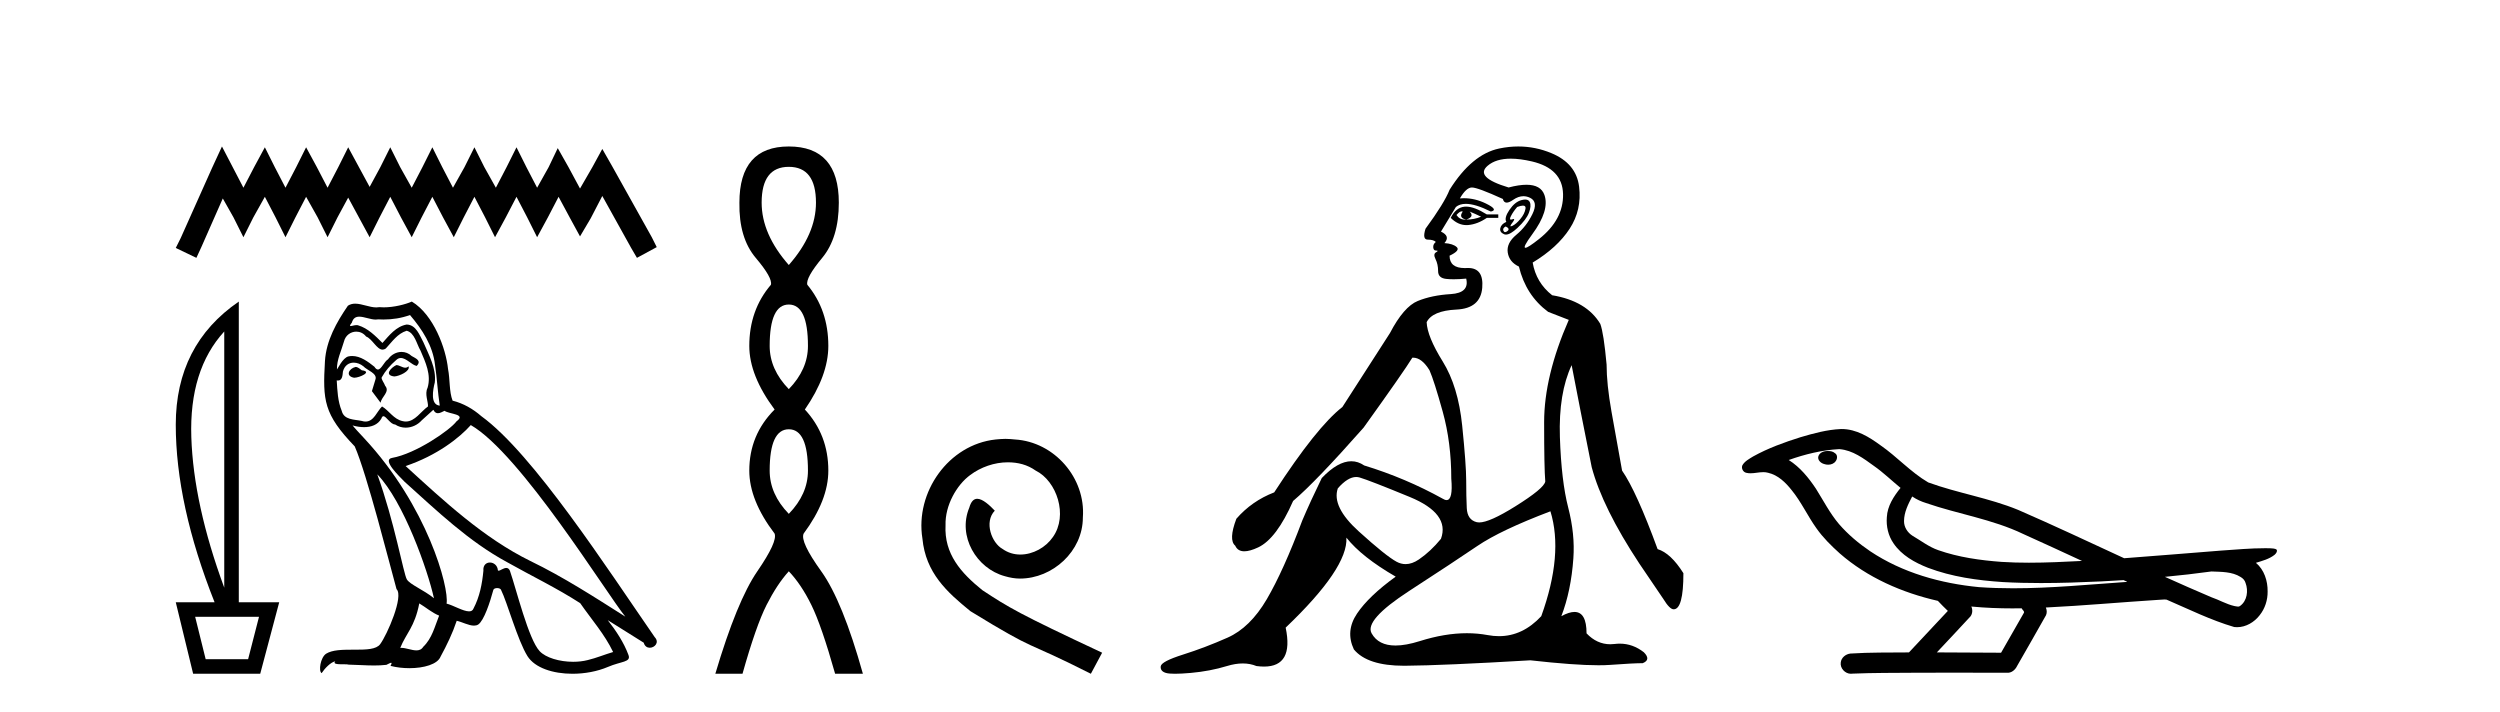 <?xml version='1.0' encoding='UTF-8' standalone='yes'?><svg xmlns='http://www.w3.org/2000/svg' xmlns:xlink='http://www.w3.org/1999/xlink' width='144.0' height='41.0' ><path d='M 12.785 8.437 L 12.215 9.672 L 10.409 13.712 L 10.124 14.282 L 11.312 14.852 L 11.597 14.234 L 12.833 11.431 L 13.451 12.524 L 14.021 13.664 L 14.591 12.524 L 15.256 11.336 L 15.874 12.524 L 16.444 13.664 L 17.015 12.524 L 17.632 11.336 L 18.298 12.524 L 18.868 13.664 L 19.438 12.524 L 20.056 11.383 L 20.674 12.524 L 21.291 13.664 L 21.862 12.524 L 22.479 11.336 L 23.097 12.524 L 23.715 13.664 L 24.285 12.524 L 24.903 11.336 L 25.521 12.524 L 26.138 13.664 L 26.709 12.524 L 27.326 11.336 L 27.944 12.524 L 28.514 13.664 L 29.132 12.524 L 29.75 11.336 L 30.368 12.524 L 30.938 13.664 L 31.556 12.524 L 32.174 11.336 L 32.839 12.571 L 33.409 13.617 L 34.027 12.571 L 34.692 11.288 L 36.355 14.282 L 36.688 14.852 L 37.828 14.234 L 37.543 13.664 L 35.262 9.577 L 34.692 8.579 L 34.122 9.625 L 33.409 10.86 L 32.744 9.625 L 32.126 8.532 L 31.603 9.625 L 30.938 10.813 L 30.32 9.625 L 29.75 8.484 L 29.18 9.625 L 28.562 10.813 L 27.897 9.625 L 27.326 8.484 L 26.756 9.625 L 26.091 10.813 L 25.473 9.625 L 24.903 8.484 L 24.333 9.625 L 23.715 10.813 L 23.05 9.625 L 22.479 8.484 L 21.909 9.625 L 21.291 10.765 L 20.674 9.625 L 20.056 8.484 L 19.486 9.625 L 18.868 10.813 L 18.25 9.625 L 17.632 8.484 L 17.062 9.625 L 16.444 10.813 L 15.827 9.625 L 15.256 8.484 L 14.639 9.625 L 14.021 10.813 L 13.403 9.625 L 12.785 8.437 Z' style='fill:#000000;stroke:none' /><path d='M 12.917 19.093 L 12.917 33.851 Q 11.148 29.056 11.02 25.18 Q 10.892 21.305 12.917 19.093 ZM 14.919 35.527 L 14.291 37.971 L 11.847 37.971 L 11.241 35.527 ZM 13.755 17.371 Q 10.124 19.861 10.124 24.459 Q 10.124 29.056 12.359 34.689 L 10.124 34.689 L 11.125 38.809 L 14.989 38.809 L 16.083 34.689 L 13.755 34.689 L 13.755 17.371 Z' style='fill:#000000;stroke:none' /><path d='M 22.828 21.029 C 22.506 21.184 22.113 21.613 22.709 21.684 C 22.995 21.672 23.65 21.374 23.531 21.1 L 23.531 21.1 C 23.469 21.159 23.406 21.18 23.343 21.18 C 23.174 21.18 23.001 21.029 22.828 21.029 ZM 20.48 21.136 C 20.087 21.231 19.884 21.66 20.385 21.756 C 20.393 21.756 20.402 21.757 20.411 21.757 C 20.699 21.757 21.484 21.408 20.838 21.327 C 20.731 21.255 20.623 21.136 20.48 21.136 ZM 23.614 18.145 C 24.317 18.967 24.937 19.921 25.056 21.017 C 25.175 21.803 25.211 22.59 25.33 23.364 C 24.77 23.317 24.937 22.447 25.044 22.03 C 25.139 21.208 24.699 20.445 24.389 19.718 C 24.174 19.325 23.972 18.705 23.424 18.693 C 22.816 18.801 22.423 19.313 22.029 19.754 C 21.624 19.349 21.195 18.908 20.635 18.741 C 20.606 18.73 20.573 18.726 20.538 18.726 C 20.413 18.726 20.266 18.781 20.198 18.781 C 20.14 18.781 20.141 18.74 20.266 18.586 C 20.341 18.319 20.499 18.24 20.693 18.24 C 20.977 18.24 21.339 18.408 21.645 18.408 C 21.691 18.408 21.736 18.404 21.779 18.395 C 21.88 18.401 21.981 18.404 22.081 18.404 C 22.602 18.404 23.125 18.325 23.614 18.145 ZM 23.424 19.051 C 23.888 19.17 23.996 19.813 24.222 20.195 C 24.508 20.862 24.853 21.589 24.627 22.34 C 24.448 22.697 24.675 23.15 24.651 23.412 C 24.253 23.691 23.904 24.28 23.377 24.28 C 23.319 24.28 23.259 24.273 23.197 24.258 C 22.673 24.151 22.411 23.65 22.006 23.412 C 21.712 23.695 21.539 24.282 21.056 24.282 C 20.989 24.282 20.917 24.271 20.838 24.246 C 20.397 24.151 19.813 24.199 19.682 23.662 C 19.455 23.114 19.432 22.506 19.396 21.911 L 19.396 21.911 C 19.422 21.916 19.446 21.918 19.469 21.918 C 19.71 21.918 19.732 21.638 19.753 21.398 C 19.846 21.049 20.096 20.888 20.373 20.888 C 20.561 20.888 20.76 20.961 20.933 21.1 C 21.136 21.327 21.755 21.505 21.624 21.863 C 21.565 22.077 21.493 22.304 21.422 22.53 L 21.922 23.198 C 21.97 22.852 22.482 22.566 22.184 22.22 C 22.137 22.066 21.958 21.863 21.982 21.744 C 22.196 21.362 22.482 21.029 22.816 20.743 C 22.906 20.655 22.997 20.621 23.089 20.621 C 23.409 20.621 23.73 21.039 24.007 21.077 C 24.281 20.779 23.984 20.659 23.71 20.505 C 23.54 20.344 23.335 20.271 23.13 20.271 C 22.832 20.271 22.535 20.427 22.351 20.695 C 22.125 20.831 21.967 21.284 21.768 21.284 C 21.706 21.284 21.639 21.239 21.565 21.124 C 21.201 20.833 20.765 20.506 20.288 20.506 C 20.218 20.506 20.147 20.513 20.075 20.528 C 19.738 20.598 19.435 21.28 19.409 21.28 C 19.409 21.28 19.408 21.28 19.408 21.279 C 19.396 20.719 19.658 20.219 19.813 19.67 C 19.899 19.31 20.208 19.102 20.523 19.102 C 20.729 19.102 20.937 19.191 21.088 19.384 C 21.443 19.516 21.703 20.139 22.036 20.139 C 22.095 20.139 22.156 20.12 22.22 20.076 C 22.589 19.682 22.887 19.218 23.424 19.051 ZM 21.731 27.321 C 23.245 28.882 24.639 32.838 24.996 34.458 C 24.413 33.982 23.614 33.672 23.435 33.374 C 23.245 33.064 22.72 30.049 21.731 27.321 ZM 27.118 24.484 C 29.977 26.129 34.958 34.22 36.019 35.519 C 34.231 34.387 32.468 33.243 30.549 32.313 C 27.856 30.991 25.557 28.846 23.364 26.844 C 25.175 26.236 26.474 25.211 27.118 24.484 ZM 24.15 34.756 C 24.532 34.983 24.877 35.292 25.294 35.459 C 25.044 36.079 24.889 36.77 24.377 37.258 C 24.281 37.413 24.143 37.462 23.986 37.462 C 23.715 37.462 23.386 37.316 23.111 37.316 C 23.091 37.316 23.073 37.317 23.054 37.318 C 23.388 36.484 23.888 36.115 24.15 34.756 ZM 24.961 23.603 C 25.033 23.752 25.125 23.801 25.223 23.801 C 25.351 23.801 25.489 23.716 25.604 23.662 C 25.89 23.865 26.879 23.841 26.295 24.27 C 25.926 24.77 23.952 26.135 22.58 26.376 C 21.988 26.48 22.983 27.416 23.304 27.749 C 25.163 29.418 26.986 31.181 29.215 32.385 C 30.609 33.171 32.075 33.874 33.421 34.744 C 34.065 35.674 34.827 36.532 35.316 37.556 C 34.827 37.699 34.351 37.902 33.85 38.021 C 33.586 38.088 33.3 38.119 33.013 38.119 C 32.226 38.119 31.435 37.884 31.086 37.509 C 30.442 36.83 29.739 33.934 29.37 32.873 C 29.317 32.754 29.243 32.714 29.162 32.714 C 29.001 32.714 28.814 32.872 28.722 32.872 C 28.703 32.872 28.688 32.865 28.679 32.85 C 28.655 32.556 28.429 32.401 28.218 32.401 C 28.009 32.401 27.815 32.553 27.844 32.873 C 27.773 33.624 27.63 34.375 27.272 35.054 C 27.229 35.17 27.137 35.214 27.017 35.214 C 26.678 35.214 26.11 34.865 25.723 34.768 C 25.878 33.851 24.627 29.156 20.957 25.223 C 20.829 25.084 20.269 24.495 20.318 24.495 C 20.324 24.495 20.338 24.503 20.361 24.52 C 20.549 24.569 20.761 24.603 20.97 24.603 C 21.372 24.603 21.766 24.479 21.97 24.103 C 22.001 24.01 22.04 23.974 22.085 23.974 C 22.248 23.974 22.495 24.449 22.756 24.449 C 22.946 24.575 23.157 24.633 23.368 24.633 C 23.714 24.633 24.056 24.477 24.293 24.21 C 24.52 24.008 24.734 23.805 24.961 23.603 ZM 23.721 17.371 C 23.347 17.537 22.691 17.703 22.102 17.703 C 22.017 17.703 21.932 17.7 21.851 17.692 C 21.795 17.702 21.738 17.707 21.681 17.707 C 21.28 17.707 20.848 17.491 20.46 17.491 C 20.312 17.491 20.17 17.523 20.039 17.609 C 19.384 18.562 18.788 19.623 18.717 20.802 C 18.586 23.066 18.645 23.853 20.433 25.712 C 21.136 27.309 22.446 32.516 22.84 33.934 C 23.269 34.339 22.303 36.555 21.898 37.104 C 21.678 37.407 21.097 37.422 20.473 37.422 C 20.405 37.422 20.337 37.422 20.268 37.422 C 19.707 37.422 19.139 37.434 18.788 37.652 C 18.455 37.866 18.335 38.665 18.526 38.772 C 18.705 38.498 19.062 38.128 19.313 38.093 L 19.313 38.093 C 19.074 38.343 19.908 38.224 20.087 38.283 C 20.569 38.291 21.056 38.332 21.546 38.332 C 21.782 38.332 22.019 38.322 22.256 38.295 C 22.363 38.248 22.478 38.175 22.528 38.175 C 22.567 38.175 22.567 38.219 22.494 38.355 C 22.831 38.443 23.21 38.487 23.581 38.487 C 24.414 38.487 25.205 38.264 25.378 37.819 C 25.735 37.163 26.069 36.472 26.307 35.757 C 26.611 35.822 26.994 36.036 27.301 36.036 C 27.39 36.036 27.474 36.017 27.546 35.972 C 27.88 35.745 28.226 34.685 28.416 33.982 C 28.435 33.909 28.534 33.873 28.634 33.873 C 28.731 33.873 28.828 33.906 28.857 33.97 C 29.215 34.685 29.811 36.877 30.383 37.795 C 30.814 38.475 31.86 38.809 32.973 38.809 C 33.674 38.809 34.401 38.677 35.018 38.414 C 35.792 38.081 36.364 38.152 36.198 37.723 C 35.935 37.008 35.483 36.329 35.006 35.721 L 35.006 35.721 C 35.697 36.15 36.388 36.591 37.079 37.02 C 37.136 37.228 37.28 37.31 37.426 37.31 C 37.708 37.31 38.001 37.004 37.711 36.698 C 35.006 32.79 30.704 26.129 27.725 23.972 C 27.249 23.555 26.689 23.233 26.069 23.078 C 25.866 22.554 25.926 21.851 25.807 21.255 C 25.688 20.076 24.973 18.121 23.721 17.371 Z' style='fill:#000000;stroke:none' /><path d='M 45.435 9.61 Q 47 9.61 47 11.673 Q 47 13.487 45.435 15.265 Q 43.871 13.487 43.871 11.673 Q 43.871 9.61 45.435 9.61 ZM 45.435 17.541 Q 46.538 17.541 46.538 19.924 Q 46.538 21.276 45.435 22.414 Q 44.333 21.276 44.333 19.924 Q 44.333 17.541 45.435 17.541 ZM 45.435 24.726 Q 46.538 24.726 46.538 27.108 Q 46.538 28.46 45.435 29.598 Q 44.333 28.46 44.333 27.108 Q 44.333 24.726 45.435 24.726 ZM 45.435 8.437 Q 42.59 8.437 42.59 11.673 Q 42.555 13.7 43.533 14.856 Q 44.511 16.012 44.404 16.403 Q 43.159 17.862 43.159 19.924 Q 43.159 21.631 44.617 23.588 Q 43.159 25.046 43.159 27.108 Q 43.159 28.816 44.617 30.736 Q 44.795 31.198 43.622 32.906 Q 42.448 34.613 41.203 38.809 L 42.768 38.809 Q 43.55 36.035 44.155 34.844 Q 44.76 33.652 45.435 32.906 Q 46.147 33.652 46.734 34.844 Q 47.32 36.035 48.103 38.809 L 49.703 38.809 Q 48.53 34.613 47.303 32.906 Q 46.076 31.198 46.289 30.736 Q 47.712 28.816 47.712 27.108 Q 47.712 25.046 46.36 23.588 Q 47.712 21.631 47.712 19.924 Q 47.712 17.862 46.502 16.403 Q 46.396 16.012 47.356 14.856 Q 48.316 13.7 48.316 11.673 Q 48.316 8.437 45.435 8.437 Z' style='fill:#000000;stroke:none' /><path d='M 57.914 25.279 C 57.726 25.279 57.538 25.297 57.35 25.314 C 54.634 25.604 52.704 28.354 53.131 31.019 C 53.319 33.001 54.549 34.111 55.898 35.205 C 59.913 37.665 58.785 36.759 62.834 38.809 L 63.483 37.596 C 58.666 35.341 58.085 34.983 56.582 33.992 C 55.352 33.001 54.378 31.908 54.463 30.251 C 54.429 29.106 55.112 27.927 55.881 27.364 C 56.496 26.902 57.282 26.629 58.051 26.629 C 58.632 26.629 59.178 26.766 59.657 27.107 C 60.869 27.705 61.536 29.687 60.647 30.934 C 60.237 31.532 59.503 31.942 58.768 31.942 C 58.409 31.942 58.051 31.839 57.743 31.617 C 57.128 31.276 56.667 30.08 57.299 29.414 C 57.009 29.106 56.599 28.73 56.291 28.73 C 56.086 28.73 55.932 28.884 55.83 29.243 C 55.147 30.883 56.24 32.745 57.88 33.189 C 58.17 33.274 58.461 33.326 58.751 33.326 C 60.63 33.326 62.373 31.754 62.373 29.807 C 62.544 27.534 60.733 25.45 58.461 25.314 C 58.29 25.297 58.102 25.279 57.914 25.279 Z' style='fill:#000000;stroke:none' /><path d='M 84.198 12.173 Q 84.228 12.173 84.255 12.186 Q 83.991 12.549 84.453 12.648 Q 84.948 12.483 84.651 12.186 L 84.651 12.186 Q 84.981 12.318 85.311 12.483 Q 84.915 12.648 84.453 12.648 Q 84.416 12.651 84.382 12.651 Q 84.07 12.651 83.892 12.384 Q 84.076 12.173 84.198 12.173 ZM 84.446 11.901 Q 84.399 11.901 84.354 11.905 Q 83.859 11.955 83.561 12.549 Q 83.979 12.966 84.464 12.966 Q 84.516 12.966 84.568 12.962 Q 85.113 12.912 85.641 12.549 L 86.301 12.549 L 86.301 12.351 L 85.641 12.351 Q 84.921 11.901 84.446 11.901 ZM 87.721 11.843 Q 87.899 11.843 87.869 12.021 Q 87.82 12.318 87.572 12.615 Q 87.325 12.912 87.11 13.011 Q 87.054 13.037 87.027 13.037 Q 86.952 13.037 87.11 12.83 Q 87.276 12.613 87.186 12.613 Q 87.159 12.613 87.11 12.632 Q 87.059 12.651 87.028 12.651 Q 86.927 12.651 87.028 12.45 Q 87.16 12.186 87.391 11.922 Q 87.602 11.843 87.721 11.843 ZM 86.731 13.044 Q 86.995 13.176 86.83 13.308 Q 86.752 13.37 86.696 13.37 Q 86.633 13.37 86.598 13.292 Q 86.532 13.143 86.731 13.044 ZM 87.85 11.494 Q 87.758 11.494 87.638 11.526 Q 87.259 11.625 86.945 12.087 Q 86.631 12.549 86.764 12.78 Q 86.466 12.912 86.417 13.143 Q 86.367 13.374 86.631 13.49 Q 86.683 13.512 86.744 13.512 Q 86.995 13.512 87.407 13.127 Q 87.919 12.648 88.067 12.252 Q 88.216 11.856 88.117 11.641 Q 88.049 11.494 87.85 11.494 ZM 87.02 9.139 Q 87.553 9.139 88.233 9.297 Q 89.999 9.71 90.032 11.179 Q 90.065 12.648 88.645 13.77 Q 88.01 14.273 87.864 14.273 Q 87.684 14.273 88.249 13.506 Q 89.272 12.12 88.959 11.229 Q 88.752 10.642 87.923 10.642 Q 87.493 10.642 86.896 10.799 Q 84.915 10.205 85.691 9.545 Q 86.168 9.139 87.02 9.139 ZM 84.783 10.799 Q 85.113 10.799 86.565 11.46 Q 86.618 11.671 86.784 11.671 Q 86.929 11.671 87.16 11.509 Q 87.457 11.301 87.748 11.301 Q 87.942 11.301 88.133 11.394 Q 88.612 11.625 88.266 12.334 Q 87.919 13.044 87.341 13.523 Q 86.764 14.002 86.846 14.546 Q 86.929 15.091 87.49 15.355 Q 87.886 17.006 89.173 17.963 L 90.362 18.425 Q 88.942 21.66 88.942 24.317 Q 88.942 26.975 89.008 27.734 Q 88.942 28.13 87.275 29.17 Q 85.796 30.093 85.2 30.093 Q 85.125 30.093 85.063 30.078 Q 84.519 29.946 84.486 29.269 Q 84.453 28.592 84.453 27.685 Q 84.453 26.777 84.222 24.516 Q 83.991 22.254 83.099 20.818 Q 82.208 19.382 82.175 18.557 Q 82.505 17.897 83.892 17.831 Q 85.278 17.765 85.377 16.576 Q 85.472 15.436 84.563 15.436 Q 84.525 15.436 84.486 15.438 Q 84.425 15.441 84.368 15.441 Q 83.495 15.441 83.495 14.728 Q 84.123 14.431 83.908 14.233 Q 83.694 14.035 83.198 14.002 Q 83.561 13.605 83 13.341 L 83.859 11.922 Q 84.077 11.742 84.43 11.742 Q 84.985 11.742 85.872 12.186 Q 86.334 12.087 85.592 11.724 Q 84.963 11.417 84.323 11.417 Q 84.206 11.417 84.09 11.427 Q 84.453 10.799 84.783 10.799 ZM 78.115 27.475 Q 78.216 27.475 78.313 27.503 Q 78.874 27.668 81.201 28.625 Q 83.528 29.583 83 31.035 Q 82.406 31.761 81.729 32.224 Q 81.335 32.493 80.962 32.493 Q 80.696 32.493 80.442 32.356 Q 79.831 32.026 78.263 30.606 Q 76.695 29.187 77.058 28.13 Q 77.632 27.475 78.115 27.475 ZM 89.305 29.451 Q 90.065 31.927 88.777 35.492 Q 87.706 36.643 86.341 36.643 Q 86.024 36.643 85.691 36.581 Q 85.112 36.473 84.492 36.473 Q 83.221 36.473 81.779 36.928 Q 80.972 37.182 80.38 37.182 Q 79.397 37.182 79.006 36.482 Q 78.577 35.723 81.168 34.039 Q 83.76 32.356 85.096 31.448 Q 86.433 30.54 89.305 29.451 ZM 87.454 8.437 Q 86.911 8.437 86.351 8.555 Q 84.783 8.885 83.495 10.932 Q 83.198 11.691 82.109 13.176 Q 81.911 13.803 82.241 13.803 Q 82.571 13.803 82.703 13.936 Q 82.538 14.068 82.555 14.249 Q 82.571 14.431 82.703 14.431 Q 82.901 14.431 82.72 14.53 Q 82.538 14.629 82.687 14.926 Q 82.835 15.223 82.835 15.619 Q 82.835 16.015 83.297 16.065 Q 83.495 16.086 83.736 16.086 Q 84.057 16.086 84.453 16.048 L 84.453 16.048 Q 84.651 16.873 83.561 16.94 Q 82.472 17.006 81.663 17.336 Q 80.855 17.666 80.062 19.184 Q 78.676 21.33 77.322 23.443 Q 75.837 24.598 73.394 28.361 Q 72.107 28.856 71.215 29.88 Q 70.753 31.101 71.149 31.431 Q 71.293 31.755 71.673 31.755 Q 71.99 31.755 72.47 31.53 Q 73.526 31.035 74.483 28.856 Q 75.804 27.734 78.544 24.631 Q 80.888 21.363 81.35 20.604 Q 81.372 20.602 81.394 20.602 Q 81.897 20.602 82.34 21.33 Q 82.604 21.924 83.099 23.707 Q 83.594 25.489 83.594 27.569 Q 83.7 28.805 83.323 28.805 Q 83.227 28.805 83.099 28.724 Q 80.954 27.536 78.577 26.81 Q 78.225 26.568 77.836 26.568 Q 77.058 26.568 76.134 27.536 Q 75.474 28.89 75.012 29.979 Q 73.922 32.884 72.965 34.518 Q 72.008 36.152 70.704 36.73 Q 69.4 37.307 68.145 37.703 Q 66.891 38.1 66.858 38.38 Q 66.825 38.661 67.155 38.76 Q 67.32 38.809 67.679 38.809 Q 68.038 38.809 68.591 38.76 Q 69.697 38.661 70.671 38.364 Q 71.158 38.215 71.583 38.215 Q 72.008 38.215 72.371 38.364 Q 72.605 38.395 72.808 38.395 Q 74.527 38.395 74.054 36.152 Q 77.652 32.719 77.553 30.969 L 77.553 30.969 Q 78.445 32.092 80.392 33.214 Q 78.841 34.336 78.164 35.343 Q 77.487 36.35 77.983 37.406 Q 78.761 38.347 80.864 38.347 Q 80.9 38.347 80.937 38.347 Q 83.099 38.331 88.15 38.034 Q 90.692 38.319 92.072 38.319 Q 92.449 38.319 92.739 38.298 Q 94.092 38.199 94.62 38.199 Q 95.115 38.001 94.686 37.571 Q 94.051 37.074 93.299 37.074 Q 93.153 37.074 93.003 37.093 Q 92.876 37.109 92.753 37.109 Q 91.983 37.109 91.385 36.482 Q 91.385 35.248 90.689 35.248 Q 90.38 35.248 89.933 35.492 Q 90.494 34.039 90.626 32.158 Q 90.725 30.771 90.329 29.236 Q 89.933 27.701 89.85 25.176 Q 89.768 22.65 90.527 21.033 Q 90.989 23.443 91.682 26.909 Q 92.309 29.253 94.422 32.455 L 95.809 34.501 Q 96.172 35.096 96.403 35.096 Q 96.964 35.096 96.964 33.016 Q 96.238 31.861 95.478 31.629 Q 94.257 28.295 93.432 27.107 Q 93.102 25.291 92.821 23.707 Q 92.54 22.122 92.54 21 Q 92.375 19.184 92.177 18.656 Q 91.385 17.336 89.404 17.006 Q 88.48 16.279 88.282 15.124 Q 89.702 14.266 90.411 13.176 Q 91.121 12.087 90.956 10.75 Q 90.791 9.413 89.355 8.819 Q 88.432 8.437 87.454 8.437 Z' style='fill:#000000;stroke:none' /><path d='M 105.294 25.978 C 105.281 25.978 105.269 25.978 105.256 25.979 C 105.046 25.98 104.803 26.069 104.736 26.287 C 104.68 26.499 104.881 26.678 105.068 26.727 C 105.142 26.753 105.222 26.767 105.302 26.767 C 105.473 26.767 105.642 26.704 105.739 26.558 C 105.84 26.425 105.852 26.192 105.689 26.1 C 105.582 26.003 105.435 25.978 105.294 25.978 ZM 110.143 28.597 L 110.157 28.606 L 110.167 28.613 C 110.404 28.771 110.664 28.89 110.938 28.974 C 112.788 29.614 114.759 29.904 116.534 30.756 C 117.668 31.266 118.796 31.788 119.925 32.31 C 118.906 32.362 117.886 32.412 116.865 32.412 C 116.34 32.412 115.815 32.399 115.291 32.365 C 114.056 32.273 112.813 32.1 111.643 31.689 C 111.102 31.503 110.647 31.142 110.159 30.859 C 109.872 30.676 109.666 30.358 109.672 30.011 C 109.675 29.504 109.912 29.036 110.143 28.597 ZM 105.944 25.869 L 105.961 25.871 L 105.964 25.871 C 106.716 25.936 107.343 26.406 107.936 26.836 C 108.482 27.217 108.957 27.682 109.472 28.103 C 109.08 28.588 108.713 29.144 108.682 29.788 C 108.638 30.315 108.763 30.857 109.065 31.294 C 109.53 31.984 110.289 32.405 111.048 32.703 C 112.424 33.226 113.899 33.43 115.362 33.527 C 116.095 33.568 116.828 33.584 117.561 33.584 C 118.716 33.584 119.872 33.543 121.026 33.489 C 121.457 33.468 121.888 33.443 122.319 33.415 C 122.364 33.449 122.617 33.521 122.477 33.521 C 122.475 33.521 122.473 33.521 122.471 33.521 C 120.303 33.671 118.129 33.885 115.954 33.885 C 115.3 33.885 114.646 33.865 113.992 33.819 C 111.788 33.607 109.584 32.993 107.727 31.754 C 107.066 31.308 106.451 30.79 105.927 30.187 C 105.402 29.569 105.029 28.835 104.598 28.15 C 104.175 27.516 103.682 26.907 103.031 26.496 C 103.969 26.162 104.948 25.923 105.944 25.869 ZM 127.376 32.917 L 127.387 32.917 C 127.952 32.942 128.562 32.922 129.057 33.233 C 129.191 33.31 129.303 33.425 129.344 33.578 C 129.513 34.022 129.438 34.61 129.03 34.901 C 128.995 34.931 128.954 34.941 128.912 34.941 C 128.84 34.941 128.761 34.913 128.692 34.906 C 128.233 34.8 127.82 34.552 127.374 34.4 C 126.477 34.018 125.586 33.627 124.698 33.226 C 125.593 33.143 126.486 33.038 127.376 32.917 ZM 113.549 34.936 C 113.568 34.937 113.587 34.939 113.606 34.941 C 114.372 35.013 115.142 35.043 115.911 35.043 C 116.089 35.043 116.267 35.041 116.445 35.038 C 116.479 35.126 116.629 35.208 116.575 35.301 C 116.137 36.066 115.7 36.831 115.262 37.597 C 114.029 37.586 112.795 37.581 111.562 37.578 C 112.207 36.886 112.861 36.202 113.5 35.504 C 113.621 35.343 113.632 35.116 113.549 34.936 ZM 106.083 24.712 C 106.064 24.712 106.045 24.712 106.025 24.713 C 105.235 24.749 104.465 24.96 103.71 25.183 C 102.772 25.478 101.838 25.815 100.978 26.293 C 100.753 26.433 100.495 26.565 100.36 26.803 C 100.286 26.977 100.403 27.2 100.591 27.235 C 100.671 27.254 100.751 27.261 100.83 27.261 C 101.074 27.261 101.32 27.196 101.564 27.196 C 101.656 27.196 101.748 27.205 101.84 27.231 C 102.414 27.36 102.856 27.795 103.208 28.243 C 103.758 28.917 104.12 29.722 104.626 30.428 C 105.006 30.969 105.477 31.433 105.966 31.873 C 107.564 33.271 109.563 34.141 111.622 34.61 C 111.805 34.811 112.002 34.998 112.196 35.188 C 111.449 35.985 110.702 36.782 109.955 37.579 C 108.83 37.589 107.703 37.572 106.58 37.645 C 106.313 37.677 106.059 37.877 106.028 38.155 C 105.977 38.49 106.279 38.809 106.609 38.809 C 106.638 38.809 106.668 38.807 106.697 38.802 C 107.905 38.751 109.114 38.76 110.322 38.75 C 110.973 38.747 111.624 38.746 112.275 38.746 C 113.414 38.746 114.553 38.749 115.692 38.75 C 115.941 38.723 116.121 38.516 116.219 38.3 C 116.762 37.345 117.315 36.394 117.851 35.435 C 117.914 35.295 117.901 35.13 117.84 34.993 C 119.995 34.887 122.145 34.691 124.298 34.553 C 124.422 34.553 124.55 34.53 124.674 34.53 C 124.715 34.53 124.755 34.532 124.794 34.539 C 126.079 35.093 127.343 35.721 128.689 36.116 C 128.745 36.123 128.8 36.126 128.855 36.126 C 129.366 36.126 129.848 35.838 130.154 35.44 C 130.464 35.055 130.622 34.562 130.615 34.069 C 130.624 33.459 130.418 32.816 129.94 32.418 C 130.309 32.306 130.702 32.203 131.01 31.961 C 131.089 31.893 131.185 31.779 131.141 31.668 C 131.04 31.576 130.883 31.598 130.755 31.58 C 130.663 31.578 130.57 31.577 130.477 31.577 C 129.631 31.577 128.787 31.656 127.944 31.713 C 126.08 31.856 124.217 32.019 122.352 32.154 C 120.321 31.217 118.295 30.26 116.245 29.37 C 114.571 28.682 112.762 28.406 111.067 27.788 C 110.059 27.2 109.276 26.312 108.319 25.651 C 107.665 25.17 106.922 24.712 106.083 24.712 Z' style='fill:#000000;stroke:none' /></svg>